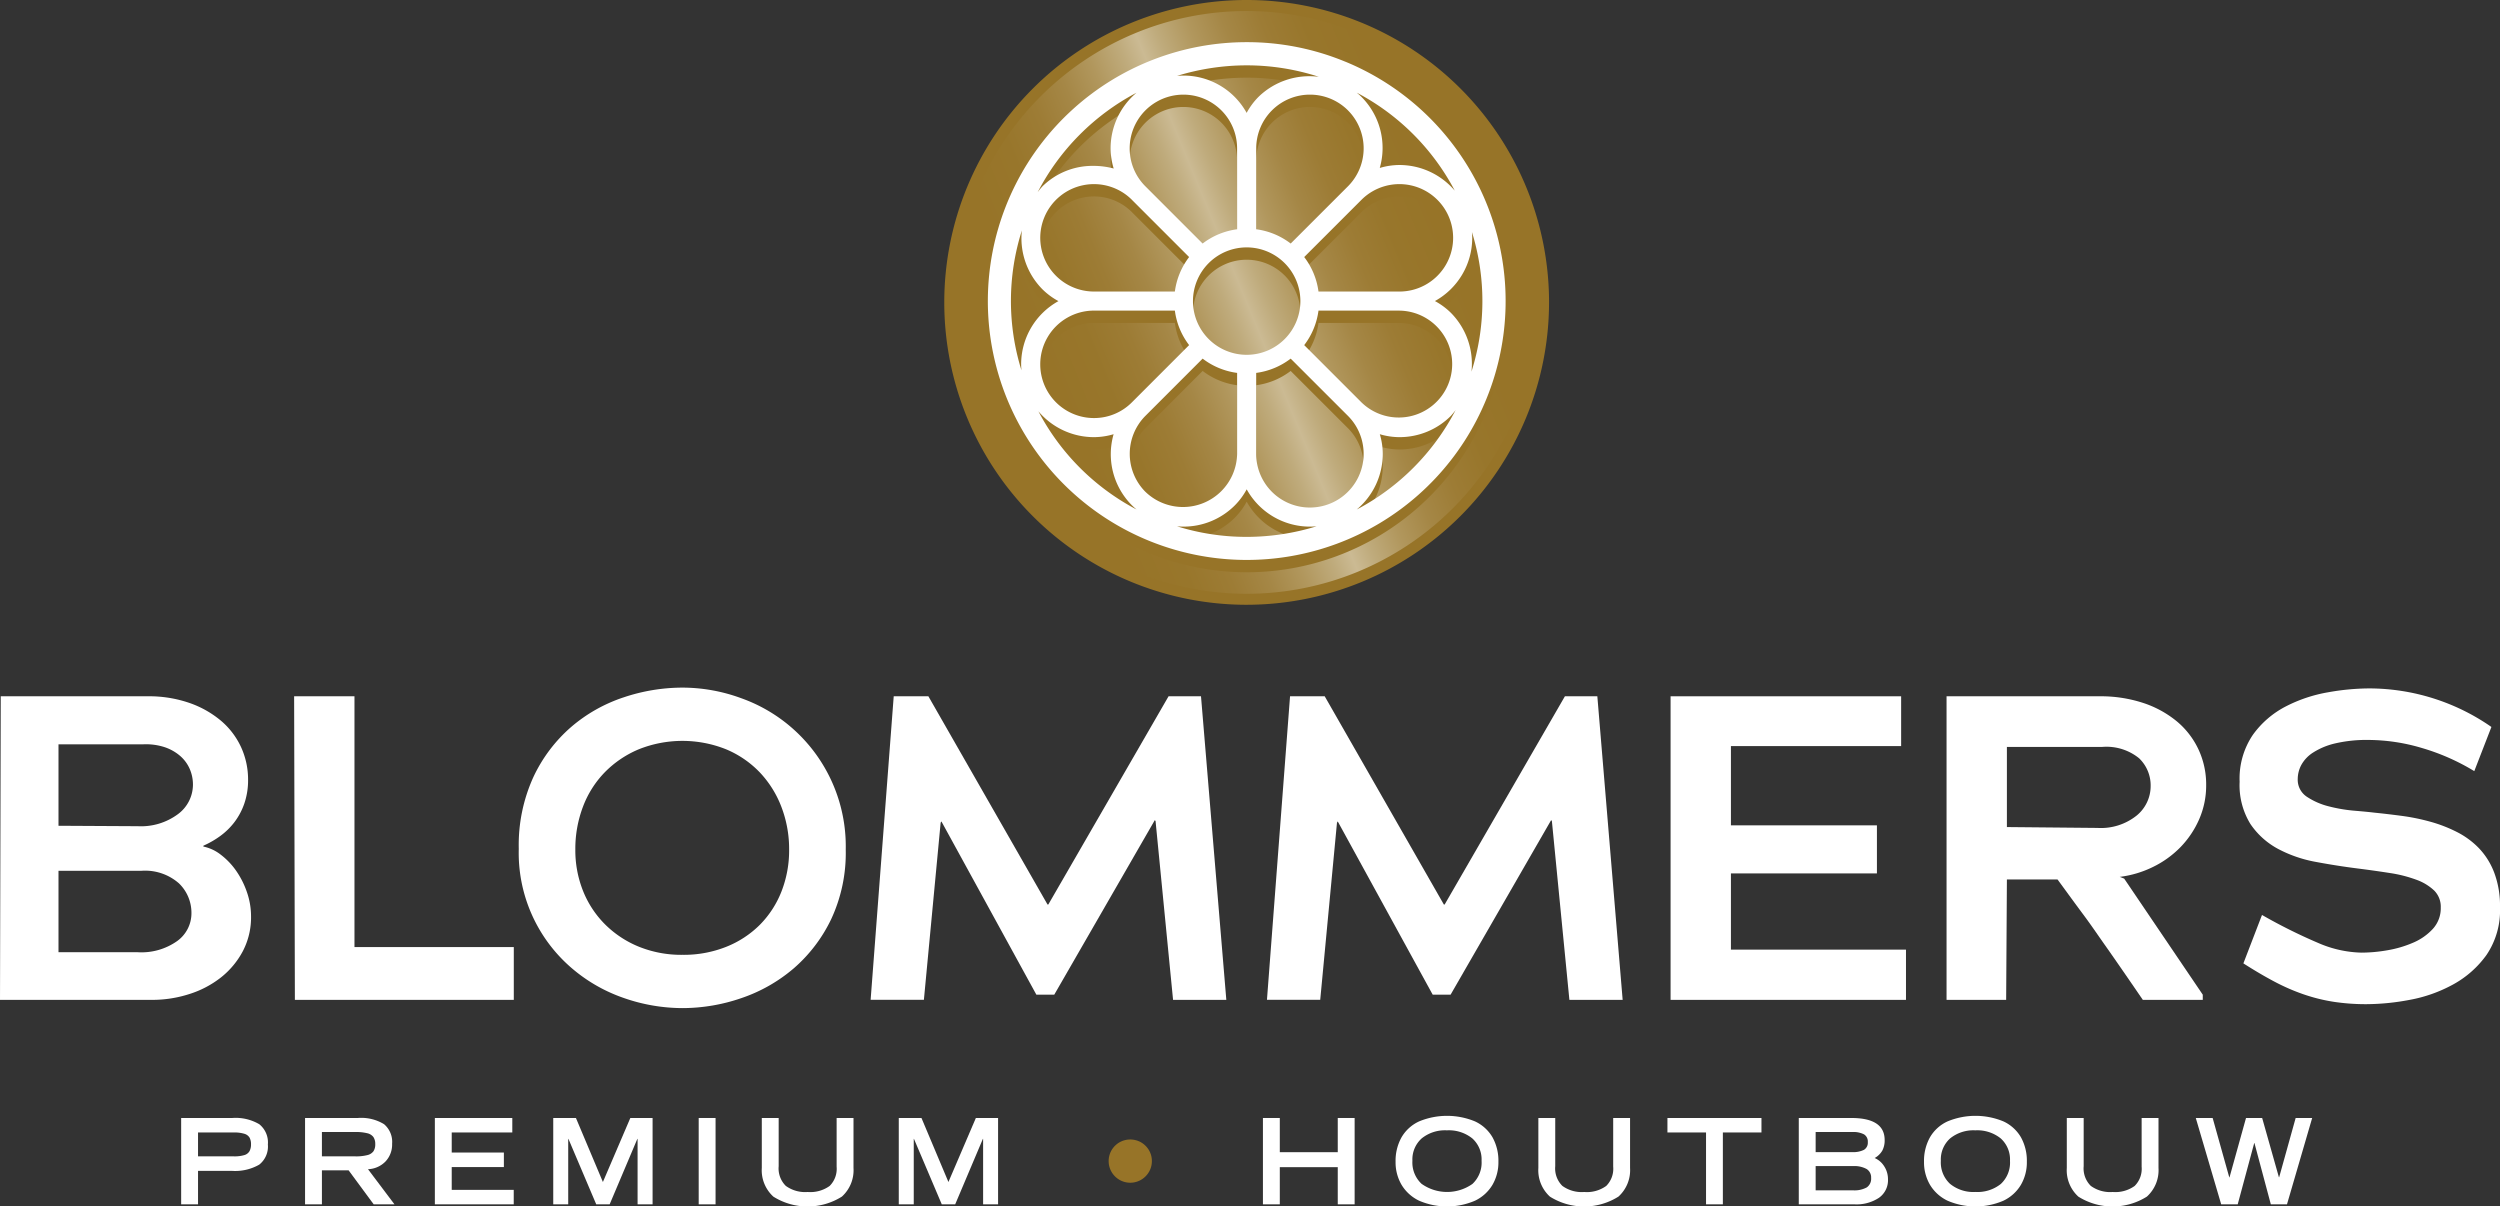 <svg xmlns="http://www.w3.org/2000/svg" xmlns:xlink="http://www.w3.org/1999/xlink" width="290" height="139.951" viewBox="0 0 290 139.951"><rect x="0" y="0" width="290" height="139.951" fill="#333333" stroke="none"/><defs><style>.a{fill:#fff;}.b{fill:#977428;}.c{fill:url(#a);}.d{fill:url(#b);}</style><linearGradient id="a" x1="0.038" y1="0.691" x2="0.962" y2="0.309" gradientUnits="objectBoundingBox"><stop offset="0.15" stop-color="#977428"/><stop offset="0.231" stop-color="#98762b"/><stop offset="0.297" stop-color="#9d7c35"/><stop offset="0.357" stop-color="#a58746"/><stop offset="0.413" stop-color="#b1975d"/><stop offset="0.467" stop-color="#bfab7c"/><stop offset="0.5" stop-color="#cbba93"/><stop offset="0.533" stop-color="#bfab7c"/><stop offset="0.587" stop-color="#b1975d"/><stop offset="0.643" stop-color="#a58746"/><stop offset="0.703" stop-color="#9d7c35"/><stop offset="0.769" stop-color="#98762b"/><stop offset="0.85" stop-color="#977428"/></linearGradient><linearGradient id="b" x1="-2.029" y1="-1.951" x2="-1.322" y2="-1.245" xlink:href="#a"/></defs><g transform="translate(-655.5 -2200.566)"><path class="a" d="M686.573,2333.325a2.675,2.675,0,0,1-1.006,2.342,5.623,5.623,0,0,1-3.21.717h-3.886v3.886h-1.957v-10.017h5.925a5.407,5.407,0,0,1,3.136.722A2.708,2.708,0,0,1,686.573,2333.325Zm-1.956-.013a1.6,1.6,0,0,0-.166-.779,1.046,1.046,0,0,0-.606-.449,4.011,4.011,0,0,0-1.24-.151h-4.134v2.771h4.161a3.982,3.982,0,0,0,1.206-.146,1.028,1.028,0,0,0,.6-.447A1.61,1.61,0,0,0,684.617,2333.312Z"/><path class="a" d="M700.985,2333.242a2.856,2.856,0,0,1-.771,2.06,2.967,2.967,0,0,1-2.026.89l3.072,4.078h-2.411l-2.907-3.942h-3.1v3.942h-1.956v-10.017H697a5.082,5.082,0,0,1,3.046.716A2.683,2.683,0,0,1,700.985,2333.242Zm-1.956.042a1.421,1.421,0,0,0-.214-.82,1.235,1.235,0,0,0-.737-.448,5.513,5.513,0,0,0-1.364-.138h-3.872v2.826h3.872a5.316,5.316,0,0,0,1.4-.146,1.231,1.231,0,0,0,.709-.447A1.446,1.446,0,0,0,699.029,2333.284Z"/><path class="a" d="M707.9,2331.933v2.329h6.05v1.681H707.9v2.645h7.193v1.682h-9.149v-10.017h8.983v1.68Z"/><path class="a" d="M728.618,2330.253H731.2v10.017H729.46v-7.593h-.028l-3.212,7.593h-1.556l-3.225-7.593h-.026v7.593h-1.737v-10.017h2.632l3.128,7.426Z"/><path class="a" d="M736.549,2340.27v-10.017h1.956v10.017Z"/><path class="a" d="M749.187,2338.837a3.84,3.84,0,0,0,2.55-.7,2.8,2.8,0,0,0,.812-2.232v-5.649h1.957v5.787a4.133,4.133,0,0,1-1.344,3.327,7.462,7.462,0,0,1-7.949.007,4.132,4.132,0,0,1-1.344-3.334v-5.787h1.957v5.594a2.847,2.847,0,0,0,.827,2.279A3.813,3.813,0,0,0,749.187,2338.837Z"/><path class="a" d="M768.7,2330.253h2.577v10.017h-1.736v-7.593h-.027l-3.212,7.593h-1.556l-3.225-7.593h-.026v7.593h-1.737v-10.017h2.632l3.127,7.426Z"/><path class="b" d="M789.117,2335.254a2.449,2.449,0,0,1-.336,1.253,2.526,2.526,0,0,1-.918.918,2.5,2.5,0,0,1-2.507,0,2.53,2.53,0,0,1-.917-.918,2.52,2.52,0,0,1,0-2.514,2.561,2.561,0,0,1,.91-.91,2.535,2.535,0,0,1,2.522,0,2.561,2.561,0,0,1,.91.91A2.447,2.447,0,0,1,789.117,2335.254Z"/><path class="a" d="M810.68,2334.22v-3.967h1.957v10.017H810.68v-4.313h-6.723v4.313H802v-10.017h1.957v3.967Z"/><path class="a" d="M829.316,2335.337a5.171,5.171,0,0,1-.683,2.658,4.716,4.716,0,0,1-2.025,1.848,8.181,8.181,0,0,1-6.5,0,4.769,4.769,0,0,1-2.032-1.848,5.145,5.145,0,0,1-.689-2.658,5.6,5.6,0,0,1,.689-2.839,4.556,4.556,0,0,1,2.032-1.846,8.467,8.467,0,0,1,6.5,0,4.565,4.565,0,0,1,2.025,1.846A5.605,5.605,0,0,1,829.316,2335.337Zm-5.979-3.651a4.29,4.29,0,0,0-2.922.936,3.273,3.273,0,0,0-1.075,2.6,3.382,3.382,0,0,0,1.061,2.666,5.106,5.106,0,0,0,5.9.015,3.379,3.379,0,0,0,1.061-2.681,3.276,3.276,0,0,0-1.074-2.6A4.333,4.333,0,0,0,823.337,2331.686Z"/><path class="a" d="M839.268,2338.837a3.839,3.839,0,0,0,2.55-.7,2.8,2.8,0,0,0,.812-2.232v-5.649h1.957v5.787a4.133,4.133,0,0,1-1.344,3.327,7.462,7.462,0,0,1-7.949.007,4.132,4.132,0,0,1-1.344-3.334v-5.787h1.957v5.594a2.847,2.847,0,0,0,.827,2.279A3.813,3.813,0,0,0,839.268,2338.837Z"/><path class="a" d="M855.352,2331.933v8.337H853.4v-8.337h-4.478v-1.68H859.83v1.68Z"/><path class="a" d="M874.12,2332.815a2.518,2.518,0,0,1-.268,1.213,2.339,2.339,0,0,1-.89.868,2.484,2.484,0,0,1,1.117.978,2.727,2.727,0,0,1,.427,1.488,2.491,2.491,0,0,1-1.047,2.149,4.708,4.708,0,0,1-2.825.759h-6.475v-10.017h6.09Q874.121,2330.253,874.12,2332.815Zm-1.955.235a.972.972,0,0,0-.442-.9,2.7,2.7,0,0,0-1.364-.269h-4.244v2.329h4.244a2.751,2.751,0,0,0,1.357-.262A.952.952,0,0,0,872.165,2333.05Zm.385,4.161a1.15,1.15,0,0,0-.524-1.041,2.98,2.98,0,0,0-1.584-.337h-4.327v2.81h4.327a2.951,2.951,0,0,0,1.6-.337A1.214,1.214,0,0,0,872.55,2337.211Z"/><path class="a" d="M890.615,2335.337a5.171,5.171,0,0,1-.683,2.658,4.71,4.71,0,0,1-2.025,1.848,8.179,8.179,0,0,1-6.5,0,4.766,4.766,0,0,1-2.033-1.848,5.155,5.155,0,0,1-.688-2.658,5.616,5.616,0,0,1,.688-2.839,4.554,4.554,0,0,1,2.033-1.846,8.464,8.464,0,0,1,6.5,0,4.567,4.567,0,0,1,2.026,1.846A5.615,5.615,0,0,1,890.615,2335.337Zm-5.979-3.651a4.29,4.29,0,0,0-2.922.936,3.276,3.276,0,0,0-1.075,2.6,3.379,3.379,0,0,0,1.062,2.666,4.277,4.277,0,0,0,2.948.945,4.322,4.322,0,0,0,2.948-.93,3.376,3.376,0,0,0,1.062-2.681,3.276,3.276,0,0,0-1.075-2.6A4.331,4.331,0,0,0,884.636,2331.686Z"/><path class="a" d="M900.568,2338.837a3.837,3.837,0,0,0,2.549-.7,2.8,2.8,0,0,0,.813-2.232v-5.649h1.956v5.787a4.133,4.133,0,0,1-1.344,3.327,7.462,7.462,0,0,1-7.949.007,4.132,4.132,0,0,1-1.344-3.334v-5.787h1.957v5.594a2.847,2.847,0,0,0,.827,2.279A3.814,3.814,0,0,0,900.568,2338.837Z"/><path class="a" d="M914.122,2337.142l1.915-6.889h1.874l1.943,6.875h.028l1.914-6.875h1.916l-2.922,10.017h-1.873l-1.9-7.11h-.027l-1.915,7.11h-1.916l-2.948-10.017h1.957l1.929,6.889Z"/><path class="a" d="M684.621,2306.855a8.46,8.46,0,0,1-.951,4.045,9.643,9.643,0,0,1-2.527,3.04,11.512,11.512,0,0,1-3.672,1.933,14,14,0,0,1-4.343.678H655.5l.087-35.216H672.61a14.351,14.351,0,0,1,4.881.777,11.563,11.563,0,0,1,3.674,2.086,8.906,8.906,0,0,1,2.312,3.064,9.031,9.031,0,0,1,.8,3.767,8.276,8.276,0,0,1-.432,2.739,7.742,7.742,0,0,1-1.146,2.161,7.974,7.974,0,0,1-1.641,1.607,10.367,10.367,0,0,1-1.967,1.131v.1a4.892,4.892,0,0,1,2.031.953,8.319,8.319,0,0,1,1.772,1.859,9.915,9.915,0,0,1,1.253,2.487A8.545,8.545,0,0,1,684.621,2306.855Zm-6.739-15.272a4.531,4.531,0,0,0-.369-1.809,4.238,4.238,0,0,0-1.1-1.506,5.375,5.375,0,0,0-1.816-1.031,7.008,7.008,0,0,0-2.549-.326h-9.763v9.444l9.2.051a7.182,7.182,0,0,0,4.666-1.406A4.266,4.266,0,0,0,677.882,2291.583Zm-.174,14.921a4.752,4.752,0,0,0-1.447-3.466,5.939,5.939,0,0,0-4.385-1.458h-9.591v9.445h9.2a7.172,7.172,0,0,0,4.579-1.306A3.966,3.966,0,0,0,677.708,2306.5Z"/><path class="a" d="M689.706,2316.551l-.087-35.216h7v29.087H715.1v6.129Z"/><path class="a" d="M753.606,2299.118a18.145,18.145,0,0,1-1.684,8.063,17.571,17.571,0,0,1-4.364,5.728,18.419,18.419,0,0,1-6.071,3.442,20.989,20.989,0,0,1-6.8,1.155,20.727,20.727,0,0,1-6.848-1.18,18.551,18.551,0,0,1-6.092-3.518,17.612,17.612,0,0,1-6.07-13.79,19,19,0,0,1,1.685-8.29,17.508,17.508,0,0,1,4.385-5.826,18.032,18.032,0,0,1,6.092-3.442,21.526,21.526,0,0,1,6.848-1.131,19.814,19.814,0,0,1,6.8,1.231,18.239,18.239,0,0,1,12.119,17.558Zm-6.568,0a13.65,13.65,0,0,0-.885-4.923,12.045,12.045,0,0,0-2.505-4.019,11.614,11.614,0,0,0-3.911-2.687,13.638,13.638,0,0,0-10.153,0,11.992,11.992,0,0,0-3.931,2.663,11.567,11.567,0,0,0-2.528,3.993,13.767,13.767,0,0,0-.886,4.973,12.7,12.7,0,0,0,.886,4.773,11.5,11.5,0,0,0,2.528,3.868,11.916,11.916,0,0,0,3.931,2.614,13.138,13.138,0,0,0,5.1.953,13.3,13.3,0,0,0,5.055-.929,11.556,11.556,0,0,0,3.911-2.562,11.37,11.37,0,0,0,2.505-3.868A13.056,13.056,0,0,0,747.038,2299.118Z"/><path class="a" d="M797.753,2316.551h-6.178l-2.031-20.748-.086-.1-11.665,20.246h-2.075l-11.016-20.1-.088.151-1.943,20.547h-6.179l2.679-35.216h4.018l13.825,24.163h.087l13.955-24.163h3.759Z"/><path class="a" d="M843.728,2316.551h-6.179l-2.031-20.748-.086-.1-11.664,20.246h-2.075l-11.017-20.1-.087.151-1.944,20.547h-6.179l2.679-35.216h4.018l13.826,24.163h.087l13.955-24.163h3.759Z"/><path class="a" d="M849.287,2316.551v-35.216h26.745v5.777H856.287v9.194h16.936v5.576H856.287v8.841h20.307v5.828Z"/><path class="a" d="M904.068,2316.551q-1.989-2.913-3.847-5.576-.777-1.1-1.619-2.312t-1.664-2.31q-.82-1.106-1.533-2.085t-1.231-1.683H888.3l-.086,13.966H881.3v-35.216h17.757a15.767,15.767,0,0,1,4.991.752,12.028,12.028,0,0,1,3.909,2.111,9.435,9.435,0,0,1,2.549,3.264,9.583,9.583,0,0,1,.909,4.172,9.78,9.78,0,0,1-.8,3.942,10.9,10.9,0,0,1-2.161,3.241,11.445,11.445,0,0,1-3.2,2.311,12.083,12.083,0,0,1-3.867,1.156l.518.2,9.116,13.465v.6Zm.907-24.794a4.353,4.353,0,0,0-1.34-3.232,6.005,6.005,0,0,0-4.321-1.313H888.3v9.293l10.5.1a6.632,6.632,0,0,0,4.558-1.44A4.418,4.418,0,0,0,904.975,2291.757Z"/><path class="a" d="M945.5,2305.8a9.223,9.223,0,0,1-1.555,5.525,11.611,11.611,0,0,1-3.889,3.442,16.7,16.7,0,0,1-5.033,1.783,27.42,27.42,0,0,1-4.991.5,24.883,24.883,0,0,1-3.823-.274,20.435,20.435,0,0,1-3.434-.847,23.688,23.688,0,0,1-3.392-1.469q-1.708-.9-3.65-2.143l2.159-5.616a61.626,61.626,0,0,0,6.5,3.24,13.319,13.319,0,0,0,5.033,1.131,17.724,17.724,0,0,0,3.024-.277,12.892,12.892,0,0,0,2.982-.881,6.6,6.6,0,0,0,2.29-1.61,3.552,3.552,0,0,0,.907-2.466,2.656,2.656,0,0,0-.756-1.963,5.9,5.9,0,0,0-2.074-1.258,15.44,15.44,0,0,0-3.068-.78q-1.749-.275-3.737-.527-2.376-.3-4.818-.756a15.04,15.04,0,0,1-4.407-1.509,9.017,9.017,0,0,1-3.219-2.893,8.575,8.575,0,0,1-1.252-4.907,9.033,9.033,0,0,1,1.533-5.435,10.779,10.779,0,0,1,3.825-3.3,16.945,16.945,0,0,1,4.882-1.635,27.882,27.882,0,0,1,4.752-.454,24.89,24.89,0,0,1,14.215,4.473l-1.987,5.123a25.357,25.357,0,0,0-6.093-2.688,21.988,21.988,0,0,0-6.135-.929,16.1,16.1,0,0,0-3.909.4,8.183,8.183,0,0,0-2.55,1.056,3.99,3.99,0,0,0-1.383,1.456,3.5,3.5,0,0,0-.41,1.607,2.36,2.36,0,0,0,1.08,2.085,8.15,8.15,0,0,0,2.549,1.106,17.906,17.906,0,0,0,2.96.5q1.489.125,2.312.225,1.511.152,3.2.377a24.1,24.1,0,0,1,3.3.679,16.408,16.408,0,0,1,3.089,1.2,9.549,9.549,0,0,1,2.57,1.909,8.443,8.443,0,0,1,1.75,2.839A10.927,10.927,0,0,1,945.5,2305.8Z"/><circle class="c" cx="34.438" cy="34.438" r="34.438" transform="translate(765.676 2201.205)"/><path class="d" d="M800.113,2270.72a35.077,35.077,0,1,1,35.077-35.077A35.117,35.117,0,0,1,800.113,2270.72Zm0-68.875a33.8,33.8,0,1,0,33.8,33.8A33.837,33.837,0,0,0,800.113,2201.845Z"/><path class="b" d="M811.609,2209.172l-.045-.019h-.005a29.792,29.792,0,0,0-11.406-2.266h0a30.031,30.031,0,1,0,11.459,2.285Zm12.648,14.944a8.429,8.429,0,0,0-6.428-2.98,8.046,8.046,0,0,0-2.276.342,8.381,8.381,0,0,0-2.127-8.246c-.171-.171-.353-.331-.54-.485A27.083,27.083,0,0,1,824.257,2224.116Zm-35.889,34.931a6.248,6.248,0,0,1,0-8.811l6.638-6.641a8.369,8.369,0,0,0,4,1.658v9.386a6.276,6.276,0,0,1-10.636,4.408Zm-1.571-33.874,6.18,6.18.461.461a8.377,8.377,0,0,0-1.654,4H782.4a6.231,6.231,0,1,1,4.4-10.641Zm-.254-5.968a6.23,6.23,0,1,1,12.461,0v9.386a8.359,8.359,0,0,0-4,1.656l-6.637-6.637A6.2,6.2,0,0,1,786.543,2219.205Zm5.241,18.822a8.373,8.373,0,0,0,1.654,4l-6.637,6.638a6.17,6.17,0,0,1-4.4,1.823,6.232,6.232,0,1,1,0-12.464Zm2.1-1.106a6.23,6.23,0,1,1,6.228,6.233A6.237,6.237,0,0,1,793.883,2236.921Zm17.976-22.124a6.237,6.237,0,0,1,0,8.813l-6.639,6.637a8.373,8.373,0,0,0-4-1.656v-9.386a6.235,6.235,0,0,1,10.641-4.408Zm-10.641,30.456a8.384,8.384,0,0,0,4-1.657l6.638,6.635a6.233,6.233,0,1,1-10.641,4.408Zm12.212,3.418-6.643-6.642a8.366,8.366,0,0,0,1.656-4h9.386a6.2,6.2,0,1,1-4.4,10.644Zm-4.987-12.857a8.369,8.369,0,0,0-1.656-4l6.639-6.636.072-.072h0a6.231,6.231,0,1,1,4.331,10.709Zm-8.292-26.239a27.022,27.022,0,0,1,8.328,1.328,8.777,8.777,0,0,0-1.028-.067,8.465,8.465,0,0,0-5.97,2.4,8.043,8.043,0,0,0-1.371,1.854,8.371,8.371,0,0,0-7.334-4.328c-.252,0-.5.016-.747.038A27.557,27.557,0,0,1,800.151,2209.575Zm-12.814,3.177a8.428,8.428,0,0,0-3.008,6.453,8.237,8.237,0,0,0,.358,2.34,8.981,8.981,0,0,0-2.336-.308,8.29,8.29,0,0,0-5.929,2.376,8.2,8.2,0,0,0-.553.678A27.2,27.2,0,0,1,787.337,2212.752Zm-13.3,15.974a8.4,8.4,0,0,0,2.386,6.83,8.054,8.054,0,0,0,1.856,1.368,8.377,8.377,0,0,0-4.327,7.337c0,.232.016.46.035.687A27.051,27.051,0,0,1,774.036,2228.726Zm1.923,20.988a8.429,8.429,0,0,0,6.439,2.991,8.055,8.055,0,0,0,2.279-.342,8.388,8.388,0,0,0,2.124,8.248c.171.172.351.331.535.485A27.083,27.083,0,0,1,775.959,2249.714Zm16.079,13.333c.245.021.49.036.738.036a8.393,8.393,0,0,0,5.97-2.471,8.085,8.085,0,0,0,1.369-1.854,8.377,8.377,0,0,0,7.336,4.325c.261,0,.518-.016.773-.039a27.535,27.535,0,0,1-8.144,1.23A27.009,27.009,0,0,1,792.038,2263.047Zm20.838-1.944a8.428,8.428,0,0,0,3.022-6.464,8.038,8.038,0,0,0-.342-2.275,8.058,8.058,0,0,0,2.273.341,8.4,8.4,0,0,0,5.976-2.474,8.1,8.1,0,0,0,.546-.671A27.224,27.224,0,0,1,812.876,2261.1Zm13.311-15.984a8.408,8.408,0,0,0-2.382-6.831,8.119,8.119,0,0,0-1.856-1.371,8.373,8.373,0,0,0,4.327-7.334c0-.227-.016-.45-.034-.673A27.063,27.063,0,0,1,826.187,2245.119Z"/><path class="a" d="M811.609,2207.742l-.045-.018h-.005a29.775,29.775,0,0,0-11.406-2.267h0a30.031,30.031,0,1,0,11.459,2.285Zm12.648,14.945a8.425,8.425,0,0,0-6.428-2.98,8.079,8.079,0,0,0-2.276.341,8.381,8.381,0,0,0-2.127-8.246c-.171-.171-.353-.33-.54-.485A27.082,27.082,0,0,1,824.257,2222.687Zm-35.889,34.93a6.248,6.248,0,0,1,0-8.811l6.638-6.64a8.37,8.37,0,0,0,4,1.657v9.386a6.276,6.276,0,0,1-10.636,4.408Zm-1.571-33.874,6.18,6.181.461.46a8.377,8.377,0,0,0-1.654,4H782.4a6.23,6.23,0,1,1,4.4-10.641Zm-.254-5.968a6.23,6.23,0,1,1,12.461,0v9.386a8.364,8.364,0,0,0-4,1.656l-6.637-6.637A6.2,6.2,0,0,1,786.543,2217.775Zm5.241,18.823a8.373,8.373,0,0,0,1.654,4l-6.637,6.639a6.174,6.174,0,0,1-4.4,1.823,6.232,6.232,0,1,1,0-12.464Zm2.1-1.107a6.23,6.23,0,1,1,6.228,6.233A6.236,6.236,0,0,1,793.883,2235.491Zm17.976-22.124a6.237,6.237,0,0,1,0,8.813l-6.639,6.637a8.378,8.378,0,0,0-4-1.656v-9.386a6.235,6.235,0,0,1,10.641-4.408Zm-10.641,30.456a8.377,8.377,0,0,0,4-1.657l6.638,6.635a6.233,6.233,0,1,1-10.641,4.408Zm12.212,3.418-6.643-6.642a8.367,8.367,0,0,0,1.656-4h9.386a6.2,6.2,0,1,1-4.4,10.643Zm-4.987-12.857a8.373,8.373,0,0,0-1.656-4l6.639-6.636.072-.071v0a6.231,6.231,0,1,1,4.331,10.709Zm-8.292-26.238a27.057,27.057,0,0,1,8.328,1.327,8.829,8.829,0,0,0-1.028-.066,8.464,8.464,0,0,0-5.97,2.4,8.038,8.038,0,0,0-1.371,1.854,8.372,8.372,0,0,0-7.334-4.328c-.252,0-.5.016-.747.038A27.556,27.556,0,0,1,800.151,2208.146Zm-12.814,3.176a8.429,8.429,0,0,0-3.008,6.453,8.234,8.234,0,0,0,.358,2.34,8.97,8.97,0,0,0-2.336-.307,8.288,8.288,0,0,0-5.929,2.375,8.2,8.2,0,0,0-.553.678A27.215,27.215,0,0,1,787.337,2211.322Zm-13.3,15.974a8.4,8.4,0,0,0,2.386,6.83,8.064,8.064,0,0,0,1.856,1.369,8.375,8.375,0,0,0-4.327,7.336c0,.232.016.46.035.687A27.052,27.052,0,0,1,774.036,2227.3Zm1.923,20.988a8.428,8.428,0,0,0,6.439,2.991,8.055,8.055,0,0,0,2.279-.342,8.39,8.39,0,0,0,2.124,8.249c.171.171.351.33.535.484A27.082,27.082,0,0,1,775.959,2248.284Zm16.079,13.334c.245.021.49.036.738.036a8.394,8.394,0,0,0,5.97-2.472,8.053,8.053,0,0,0,1.369-1.854,8.378,8.378,0,0,0,7.336,4.326c.261,0,.518-.016.773-.04a27.5,27.5,0,0,1-8.144,1.23A27.032,27.032,0,0,1,792.038,2261.618Zm20.838-1.945a8.426,8.426,0,0,0,3.022-6.464,8.026,8.026,0,0,0-.342-2.274,8.091,8.091,0,0,0,2.273.34,8.4,8.4,0,0,0,5.976-2.474,8.255,8.255,0,0,0,.546-.67A27.227,27.227,0,0,1,812.876,2259.673Zm13.311-15.984a8.408,8.408,0,0,0-2.382-6.831,8.123,8.123,0,0,0-1.856-1.37,8.373,8.373,0,0,0,4.327-7.335c0-.227-.016-.45-.034-.672A27.06,27.06,0,0,1,826.187,2243.689Z"/></g></svg>